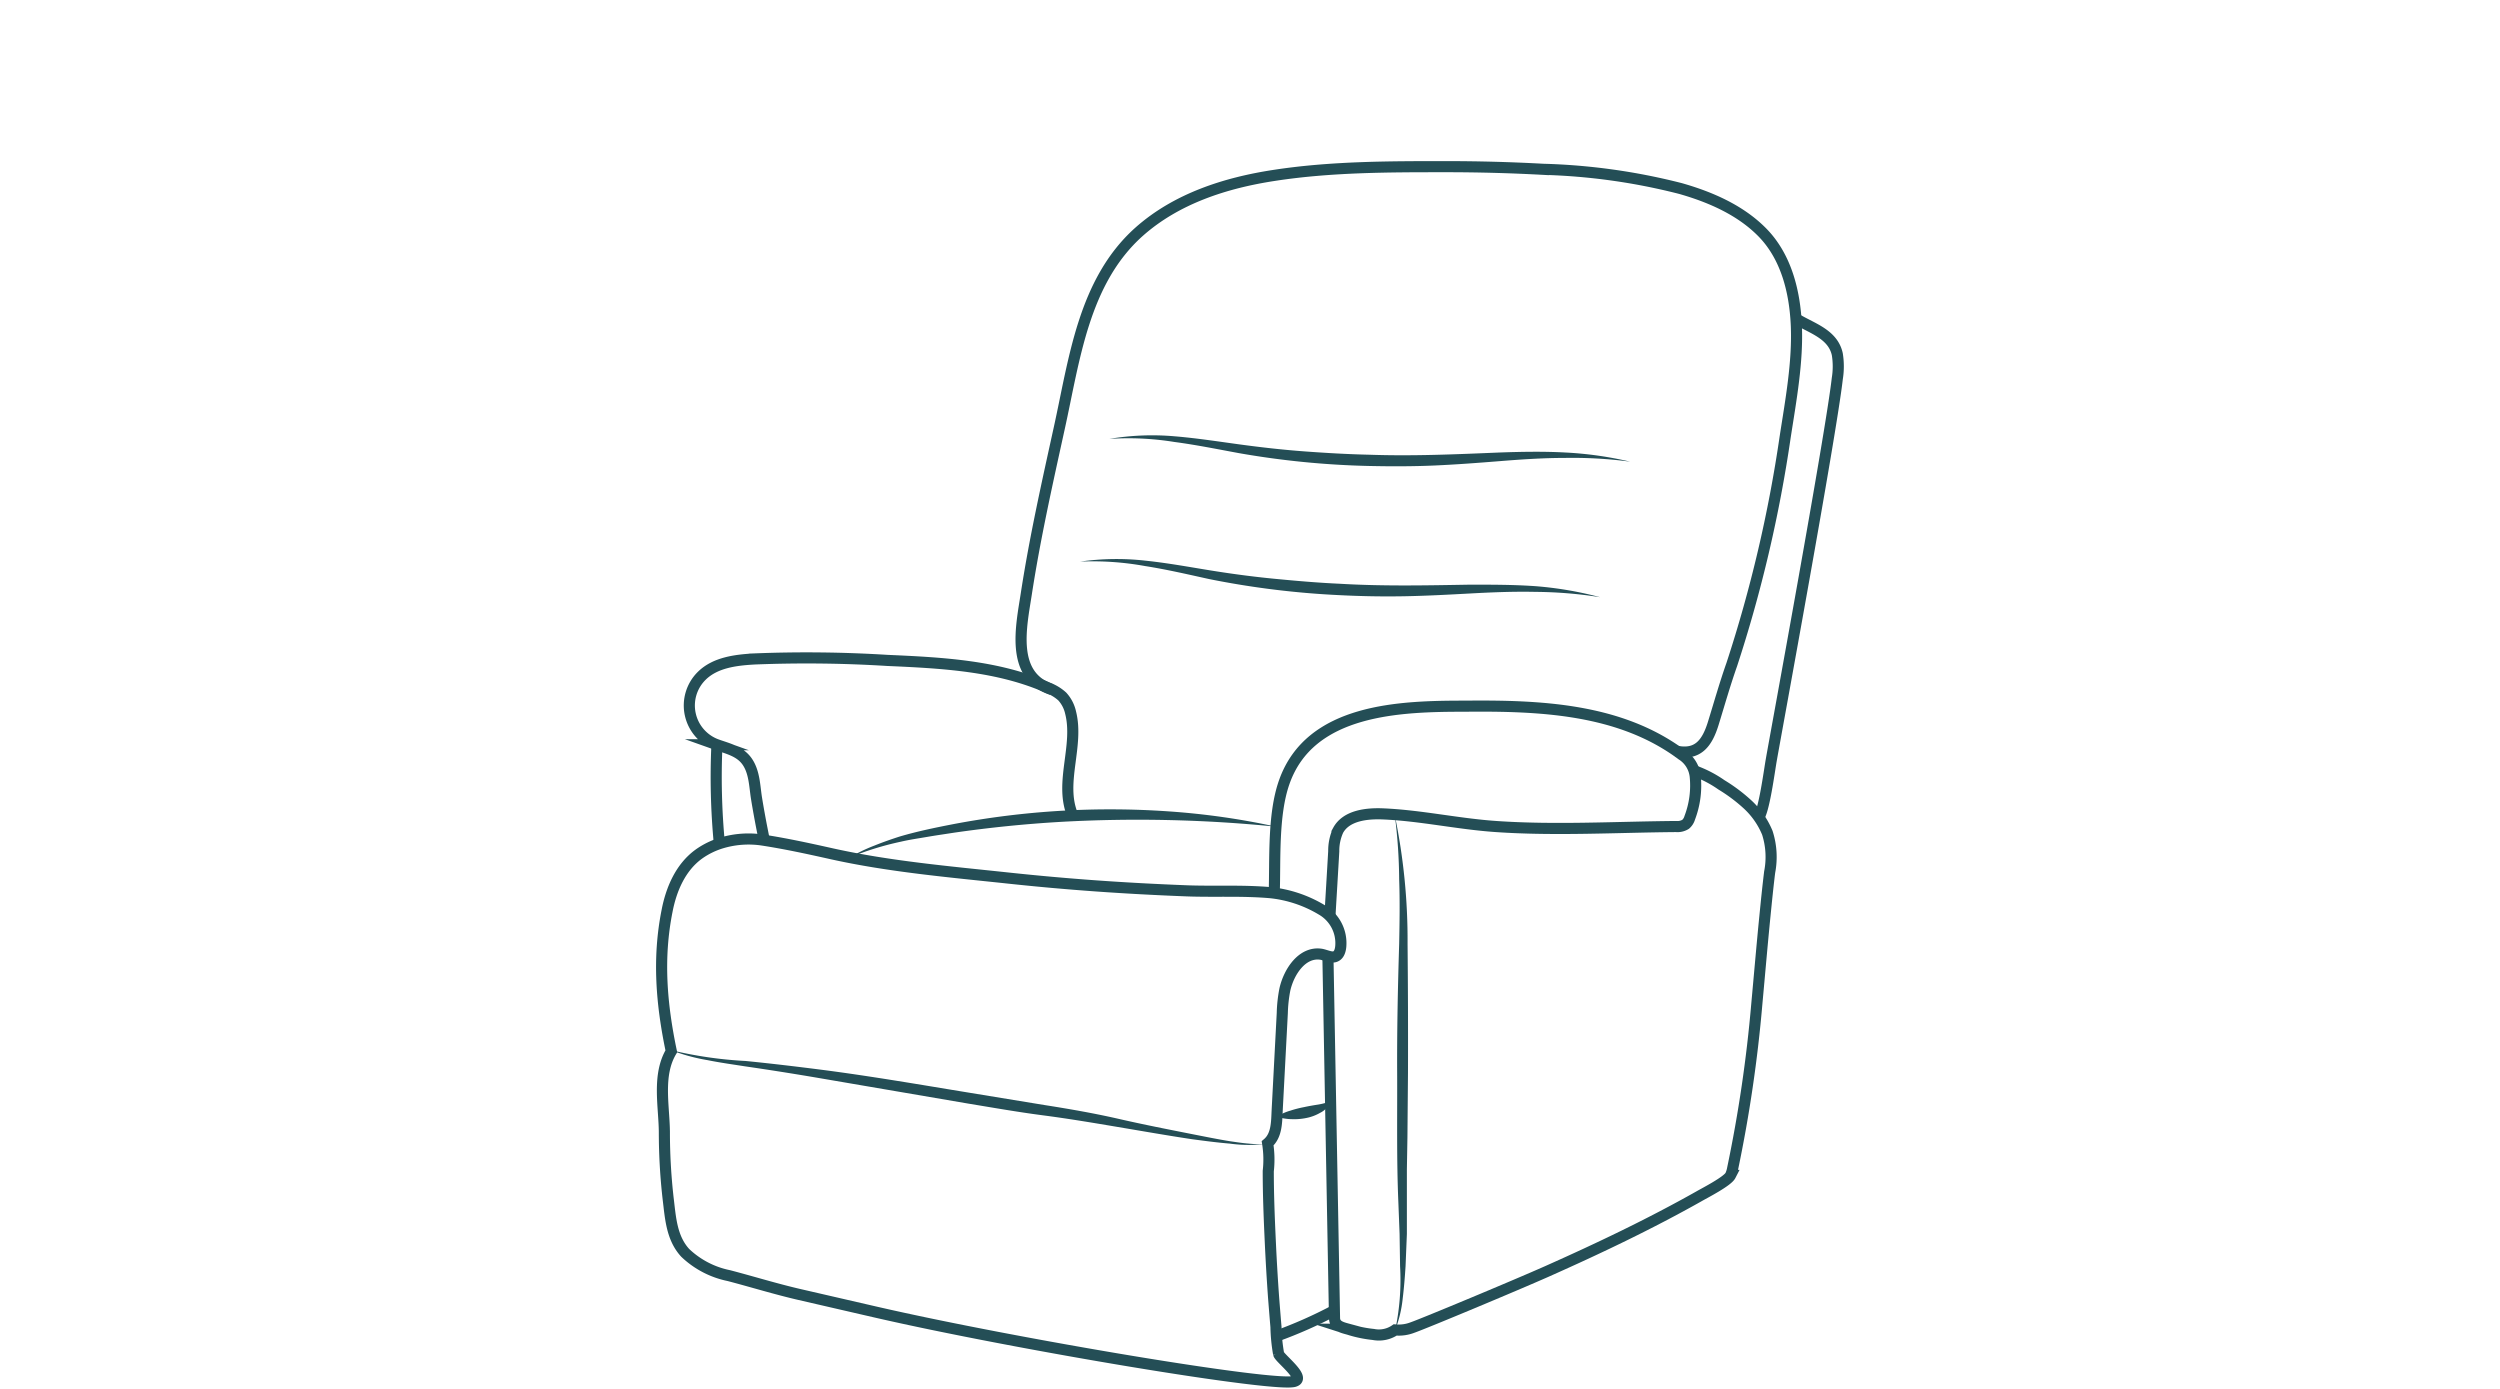 <svg id="Layer_1" data-name="Layer 1" xmlns="http://www.w3.org/2000/svg" viewBox="0 0 360 200"><defs><style>.cls-1{fill:#244e56;}.cls-2{fill:none;stroke:#244e56;stroke-miterlimit:10;stroke-width:1.6px;}</style></defs><path class="cls-1" d="M155.55,80.87a37.27,37.27,0,0,1,9.44-.13c3.14.33,6.23.9,9.32,1.4s6.17.91,9.28,1.21,6.22.57,9.34.71c6.24.37,12.46.24,18.75.13,3.14,0,6.3,0,9.44.22A52.16,52.16,0,0,1,230.43,86a62.37,62.37,0,0,0-9.34-.77c-3.12-.07-6.25.06-9.37.23s-6.27.34-9.42.4-6.31,0-9.45-.16a124.57,124.57,0,0,1-18.76-2.32C171,82.7,168,82,164.88,81.51A42.19,42.19,0,0,0,155.55,80.87Z"/><path class="cls-2" d="M104.06,121.34a11.23,11.23,0,0,0-3.4,1.63c-2.66,1.91-4,5.08-4.6,8.19-1.37,6.85-.81,13.45.61,20.23-2.08,3.47-1,8-1,11.78a84.36,84.36,0,0,0,.54,9.4c.34,2.77.48,5.68,2.46,7.84a12.78,12.78,0,0,0,6.29,3.28c3.4.89,6.78,1.94,10.21,2.73l10.93,2.52c20.07,4.62,58.2,11,60.37,9.95,1.52-.52-2.19-3.3-2.35-3.93a25,25,0,0,1-.38-3.88c-.12-1.39-.23-2.79-.34-4.18q-.3-4.18-.49-8.37c-.15-3.29-.28-6.59-.28-9.89a14.76,14.76,0,0,0-.09-4c1.35-1.15,1.29-3.1,1.38-4.87l.73-13.89a20.21,20.21,0,0,1,.37-3.39c.59-2.6,2.5-5.43,5.14-5.09.58.07,1.46.52,2,.38s.83-.66.91-1.49A5.54,5.54,0,0,0,190.3,131a17.92,17.92,0,0,0-7.41-2.46c-4.08-.35-8.06-.11-12-.26-9-.35-17.11-.92-25.71-1.84s-17.07-1.65-25.38-3.49c-3.36-.75-6.69-1.48-10.11-2A13.56,13.56,0,0,0,104.06,121.34Z"/><path class="cls-2" d="M110.06,121c-.41-2-.8-4.06-1.13-6.1-.27-1.73-.29-3.71-1.32-5.21s-2.74-1.87-4.37-2.45a6,6,0,0,1-2.17-9.94c1.94-1.9,4.86-2.26,7.56-2.41a188.58,188.58,0,0,1,19.17.21c7.9.35,16,.76,23.24,4a6.32,6.32,0,0,1,1.93,1.2,5.05,5.05,0,0,1,1.2,2.33c1.2,4.76-1.58,10,.22,14.58"/><path class="cls-2" d="M103.59,121.49a101.28,101.28,0,0,1-.35-14.25"/><path class="cls-1" d="M122.39,123.47a22.72,22.72,0,0,1,3.51-1.7c1.21-.49,2.44-.92,3.69-1.32,2.52-.74,5-1.25,7.61-1.76a121.13,121.13,0,0,1,31.11-1.85,106.57,106.57,0,0,1,15.43,2.2,198.86,198.86,0,0,0-31-.69q-7.71.45-15.38,1.56c-1.28.2-2.56.38-3.83.6s-2.55.4-3.79.69A43,43,0,0,0,122.39,123.47Z"/><path class="cls-2" d="M183.49,128.6c.16-4.83-.21-11.22,1.42-15.91,3.71-10.69,16.78-11,26.13-11,10.68-.1,22.23.34,31.14,7a4.2,4.2,0,0,1,1.93,3.08,13.06,13.06,0,0,1-.79,6,1.94,1.94,0,0,1-.59.93,2.22,2.22,0,0,1-1.37.32c-8.6.07-17.36.59-25.93,0-5.46-.37-10.83-1.59-16.29-1.82-2.41-.1-5.29.25-6.45,2.37a7.07,7.07,0,0,0-.63,3c-.17,3-.38,6.41-.55,9.36"/><path class="cls-2" d="M191.22,137.69l.95,52.06c0,1.16,1,1.39,2,1.66a17.54,17.54,0,0,0,3.58.75,4.13,4.13,0,0,0,3.16-.65,5.47,5.47,0,0,0,2.5-.35c1.7-.59,14.9-6.1,19.31-8.06,7.46-3.32,14.84-6.83,21.95-10.84.83-.48,4.08-2.14,4.52-3a4.08,4.08,0,0,0,.31-1,198.7,198.7,0,0,0,3.48-23.66c.39-4.23.75-8.46,1.17-12.68.21-2.11.42-4.22.68-6.33a11.42,11.42,0,0,0-.33-5.66,11.58,11.58,0,0,0-3-4.23,23.61,23.61,0,0,0-3.61-2.68A16.53,16.53,0,0,0,244,111"/><path class="cls-2" d="M151.43,99.29c-6-2-4.35-9.15-3.64-13.79,1.23-8,3-15.89,4.73-23.78C154.72,51.8,156,40.57,164,33.4c5.41-4.82,12.49-7.08,19.53-8.15C191.68,24,200.06,24,208.24,24q7,0,14,.38A89.32,89.32,0,0,1,242,27.15c4.28,1.22,8.6,3.09,11.77,6.31,3.45,3.51,4.68,8.53,4.9,13.33.24,5.3-.79,10.87-1.6,16.1a196,196,0,0,1-7.69,32.79c-1,2.84-1.79,5.64-2.67,8.49s-2.22,4.63-5.3,4"/><path class="cls-2" d="M258.8,46c2.21,1.31,5.14,2.15,5.77,5a10.94,10.94,0,0,1,0,3.52c-.91,8.1-8.9,51.43-9.51,54.94-.28,1.57-1.05,7.48-1.86,8.32"/><path class="cls-1" d="M159.75,63.2a37.18,37.18,0,0,1,9.43-.37c3.14.26,6.26.75,9.36,1.17s6.18.77,9.3,1,6.24.41,9.36.48c6.24.22,12.46-.06,18.75-.32,3.14-.11,6.29-.17,9.44,0a52.39,52.39,0,0,1,9.35,1.32,62.53,62.53,0,0,0-9.36-.54c-3.12,0-6.24.21-9.36.46s-6.26.49-9.41.63-6.31.14-9.46.07a123.82,123.82,0,0,1-18.81-1.86c-3.09-.57-6.15-1.19-9.25-1.6A41.66,41.66,0,0,0,159.75,63.2Z"/><path class="cls-1" d="M96.63,151.22a58.71,58.71,0,0,0,10.73,1.56c3.62.36,7.22.79,10.83,1.25,7.2.93,14.36,2.17,21.51,3.34l10.73,1.76c3.57.56,7.19,1.19,10.72,2s7.1,1.51,10.65,2.21c1.78.35,3.55.71,5.34,1,.9.13,1.79.27,2.69.34a12.27,12.27,0,0,0,2.71,0,19.89,19.89,0,0,1-5.45,0c-1.81-.15-3.62-.39-5.42-.63-3.59-.54-7.17-1.17-10.74-1.77s-7.12-1.2-10.73-1.67-7.18-1.1-10.76-1.69L118,155.25q-5.37-.92-10.74-1.7c-1.79-.28-3.6-.53-5.38-.89A26.6,26.6,0,0,1,96.63,151.22Z"/><path class="cls-1" d="M183.87,160.8a7.45,7.45,0,0,1,1.95-.87,15.82,15.82,0,0,1,1.94-.5c.64-.14,1.27-.25,1.91-.35a9.49,9.49,0,0,0,1.93-.5,2.93,2.93,0,0,1-1.49,1.66,6.48,6.48,0,0,1-2,.75,8.64,8.64,0,0,1-2.09.17A7.2,7.2,0,0,1,183.87,160.8Z"/><path class="cls-1" d="M200.85,117.4a88.46,88.46,0,0,1,1.84,18.51q.09,9.3.06,18.57l-.08,9.28-.08,4.64,0,4.65,0,4.64-.19,4.65c-.1,1.55-.22,3.1-.41,4.64a17.51,17.51,0,0,1-1.08,4.53,34.5,34.5,0,0,0,.7-9.19l-.07-4.64-.18-4.64c-.26-6.17-.14-12.38-.17-18.57s.1-12.39.29-18.56c.06-3.09.11-6.18,0-9.26A75.51,75.51,0,0,0,200.85,117.4Z"/><path class="cls-2" d="M183.79,192.41a65,65,0,0,0,8.32-3.68"/></svg>